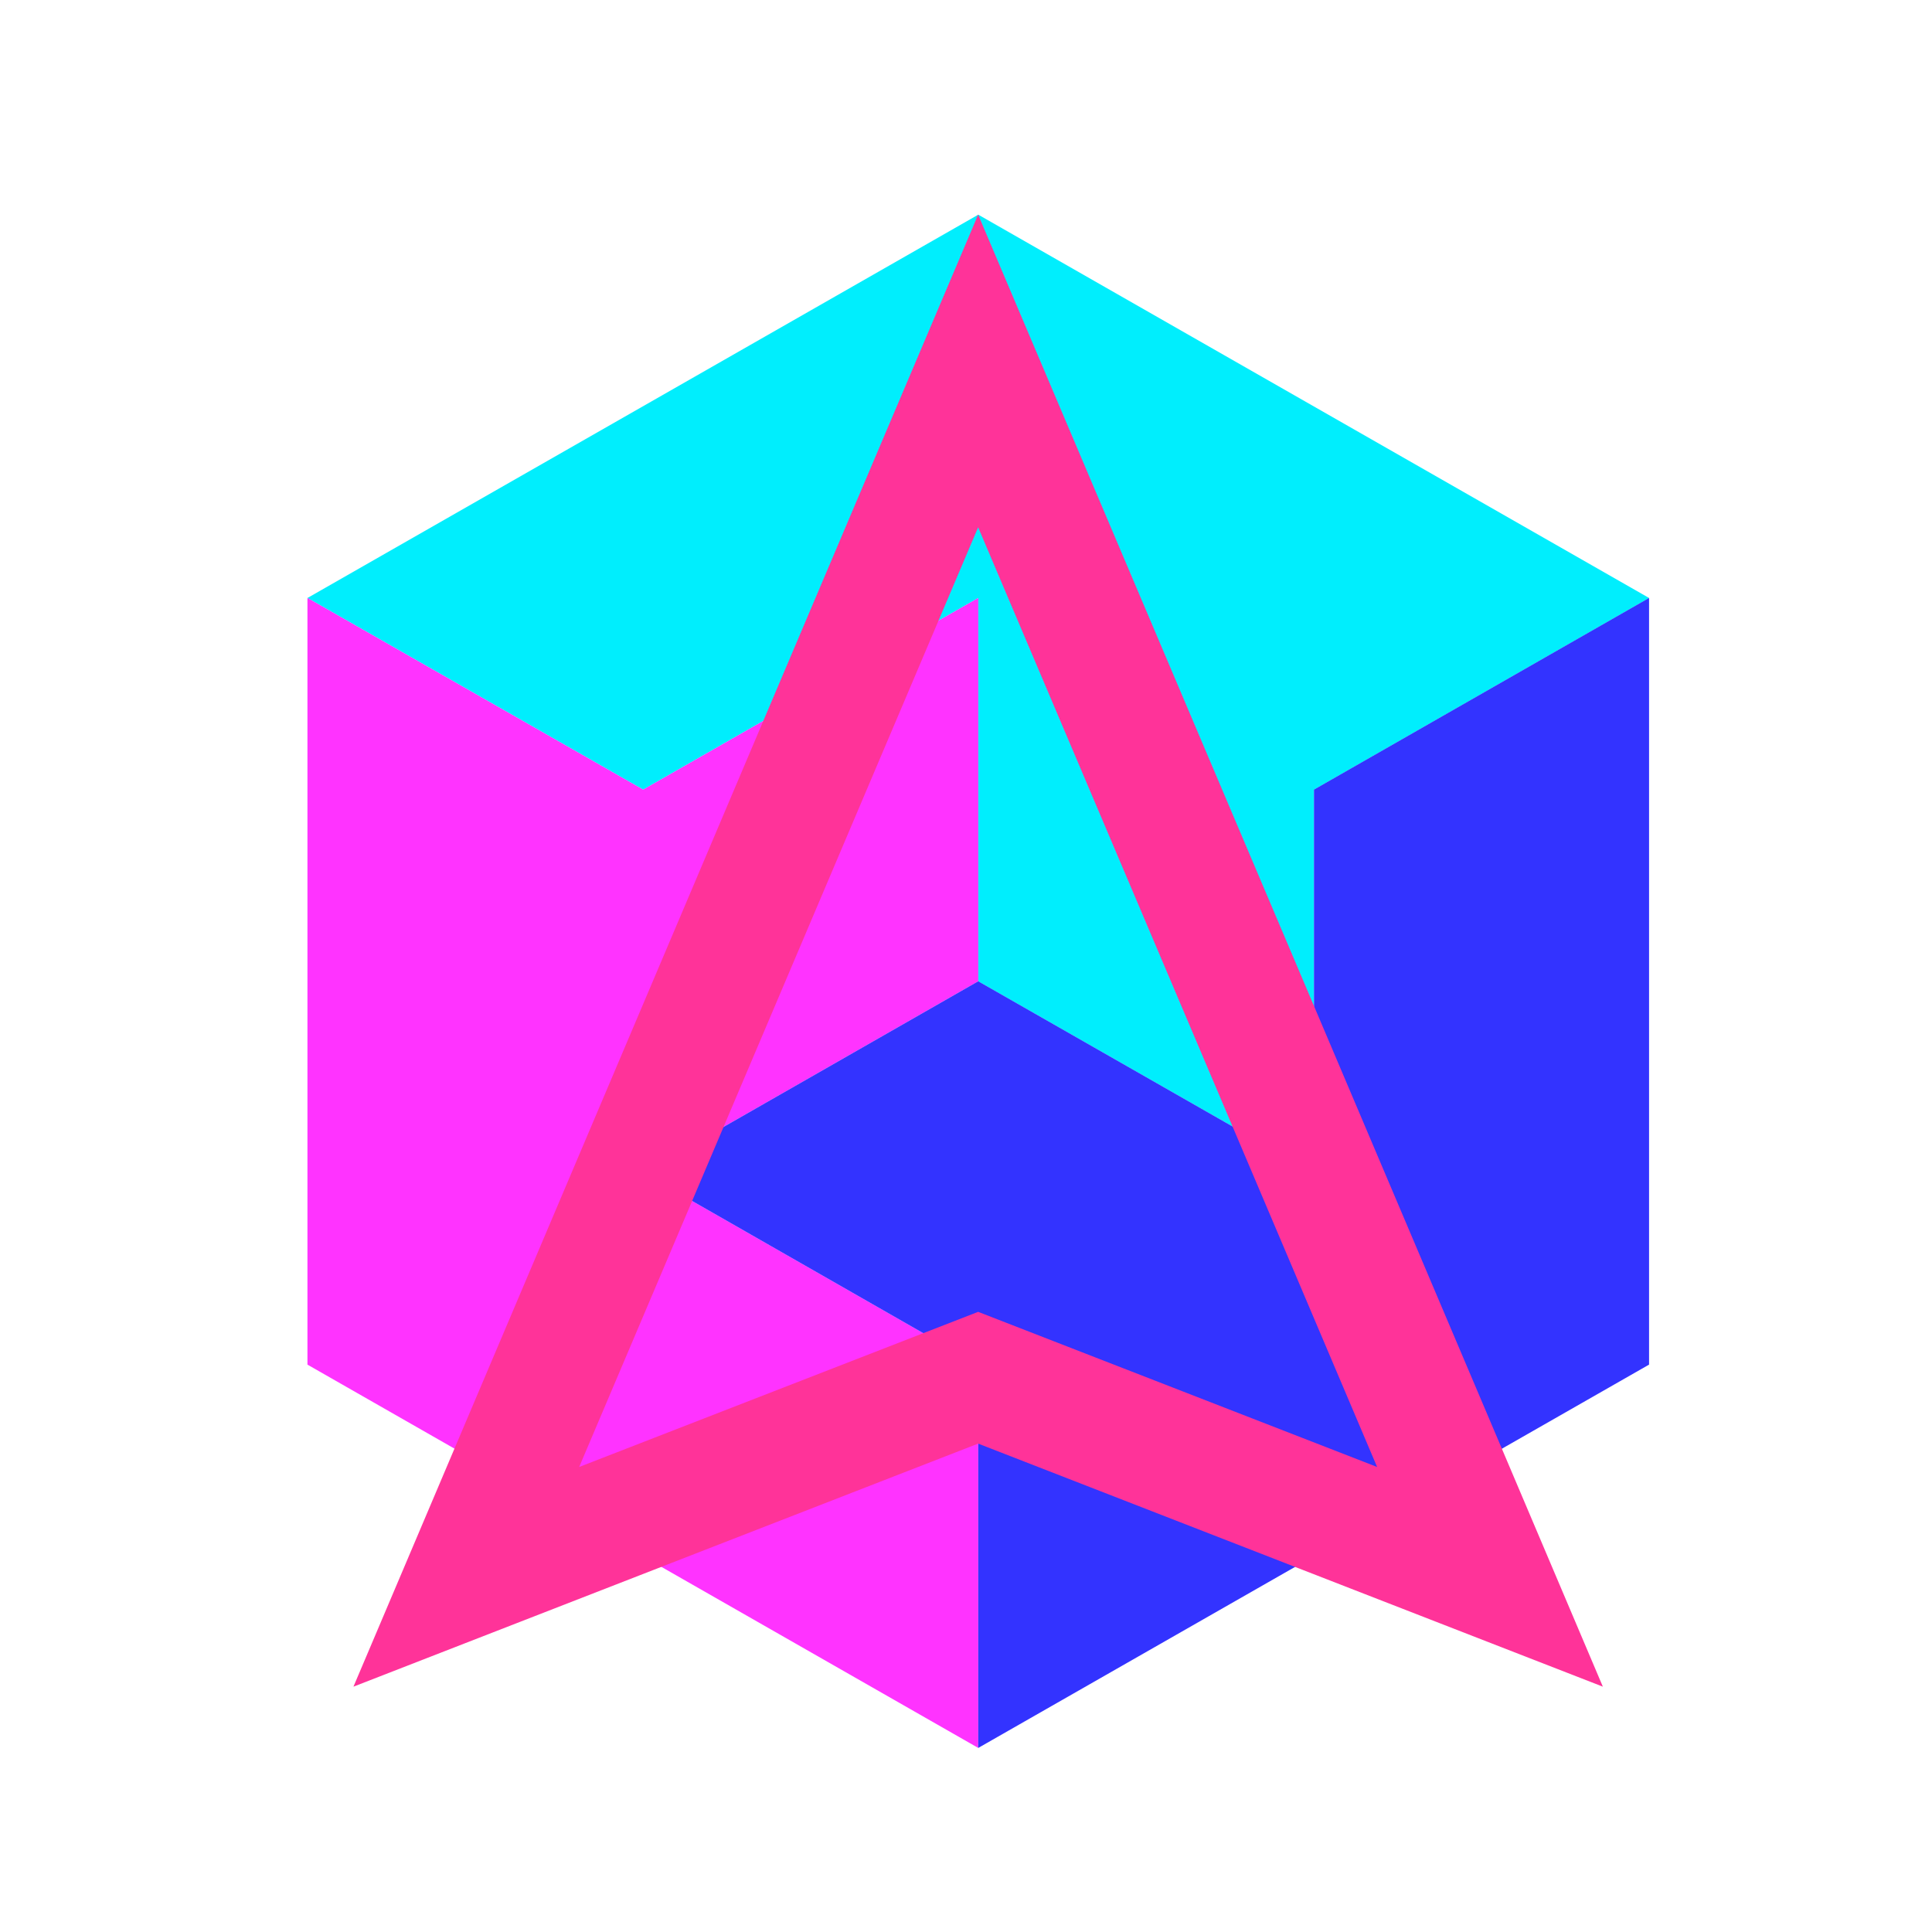   <svg width="105" height="105" viewBox="0 0 105 105" fill="none" xmlns="http://www.w3.org/2000/svg">
        <defs>
        <style>
        .rotating-logo {
            animation: rotating-anim ease-in-out 6s infinite;
            box-sizing: border-box;
            transform-origin: 50% 50%;
        }

        .rotating-arrow {
            animation: rotating-anim2 ease-in-out 6s infinite;
            box-sizing: border-box;
            transform-origin: 50% 50%;
        }

        @keyframes rotating-anim {
            0% {
                transform: rotate(0deg);
            }
            16.67% {
                opacity: 1;
            }
            17.67% {
                opacity: 0;
            }
            25% {
                transform: rotate(180deg);
            }
            50% {
                transform: rotate(180deg);
            }
            66.68% {
                opacity: 0;
            }
            67.68% {
                opacity: 1;
            }
            75% {
                transform: rotate(0deg);
            }
            100% {
                transform: rotate(0deg);
            }

        }

        @keyframes rotating-anim2 {
            0% {
                transform: rotate(-180deg);
                opacity: 0;
            }
            16.67% {
                opacity: 0;
            }
            17.67% {
                opacity: 1;
            }
            25% {
                transform: rotate(0deg);
            }
            50% {
                transform: rotate(0deg);
            }
            66.68% {
                opacity: 1;
            }
            67.68% {
                opacity: 0;
            }
            75% {
                transform: rotate(-180deg);
            }
            100% {
                transform: rotate(-180deg);
                opacity: 0;
            }

        }
        </style>
        </defs>
        <g class="rotating-logo">
        <path d="M53.167 11.667L16.709 32.5L34.955 42.917L53.167 32.5V53.334L71.413 63.75V42.917L89.625 32.5L53.167 11.667Z" fill="#00EEFD"/>
        <path d="M16.709 32.497L34.955 42.914L53.167 32.497V53.33L34.955 63.747L53.167 74.164V94.997L16.709 74.164V32.497Z" fill="#FF33FF"/>
        <path d="M89.623 32.497L71.411 42.914V63.747L53.165 53.33L34.953 63.747L53.165 74.164V94.997L89.623 74.164V32.497Z" fill="#3333FF"/>
        </g>
        <path class="rotating-arrow" fill-rule="evenodd" clip-rule="evenodd" d="M53.16 78.457L87.112 91.667L53.16 11.667L19.209 91.667L53.16 78.457ZM31.477 79.727L53.16 71.296L74.843 79.727L53.16 28.657L31.477 79.727Z" fill="#FF3399"/>
        </svg>